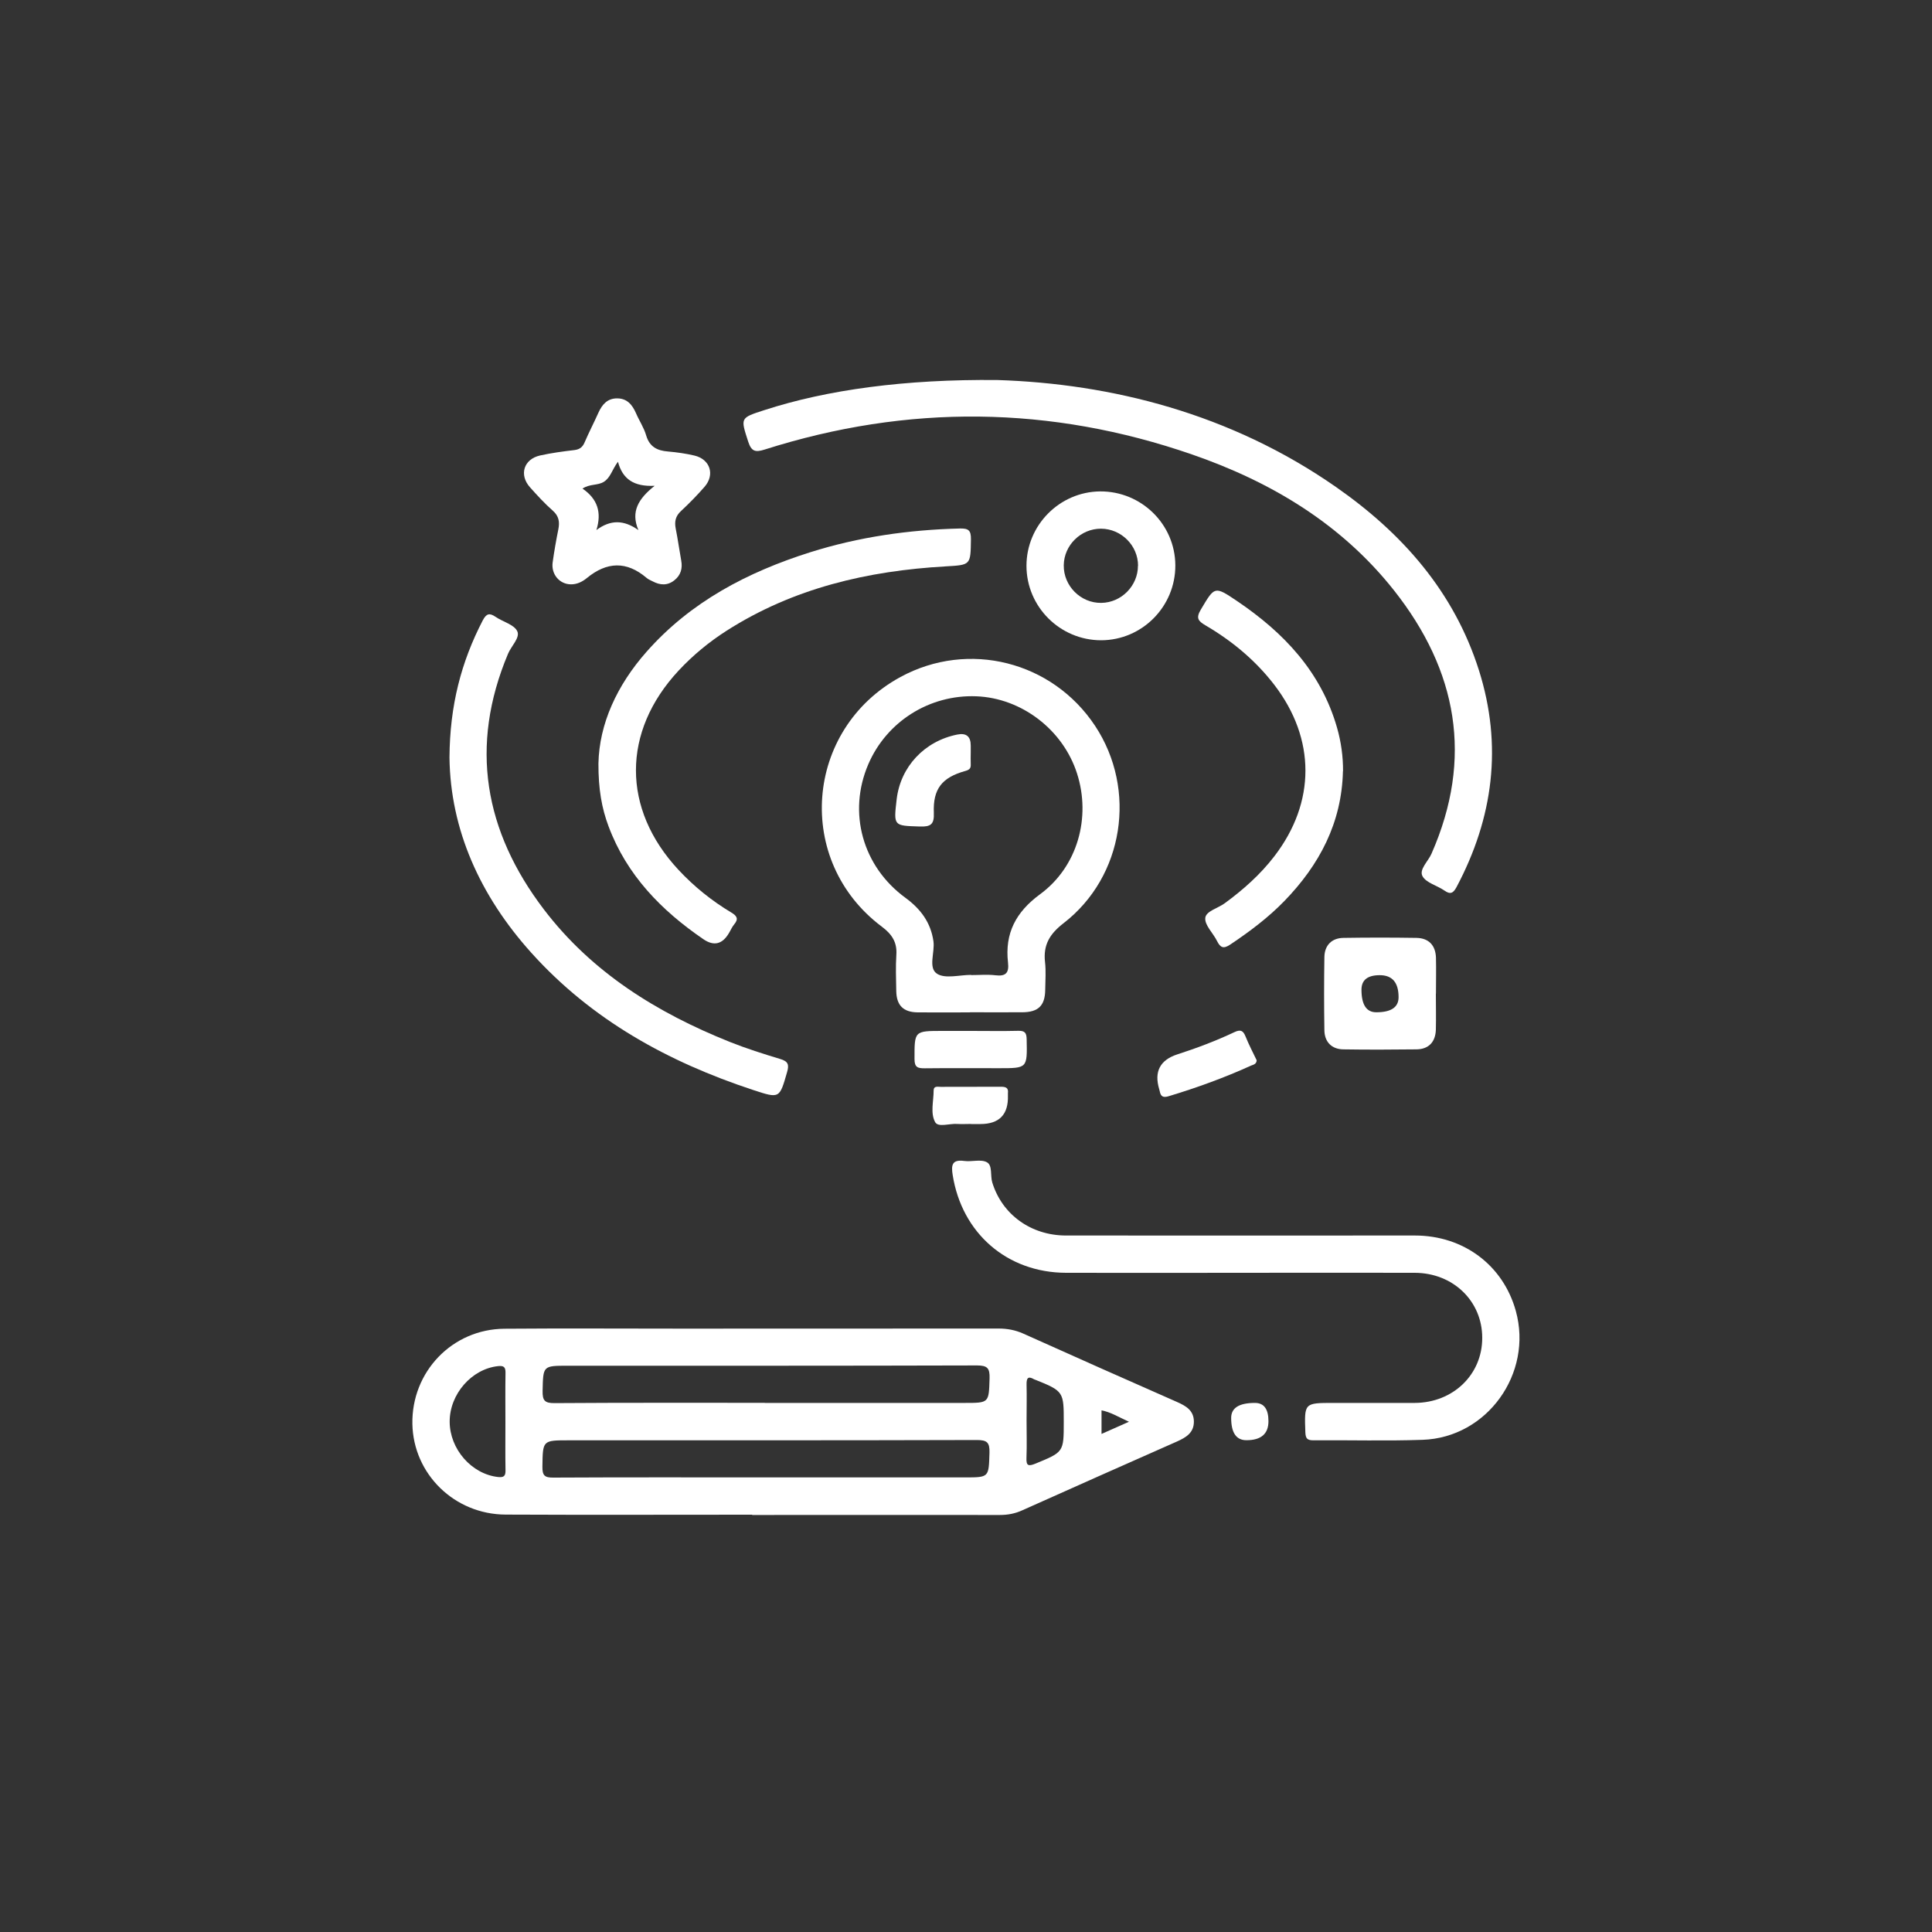 <?xml version="1.0" encoding="UTF-8"?><svg id="Warstwa_1" xmlns="http://www.w3.org/2000/svg" viewBox="0 0 200 200"><rect x="0" y="0" width="200" height="200" fill="#333333" stroke="none"/><defs><style>.cls-1{fill:#fff;}</style></defs><path class="cls-1" d="M77.86,156.8c-8.5,0-17.01.03-25.51-.01-5.31-.02-9.56-4.2-9.66-9.38-.1-5.4,4.12-9.82,9.53-9.86,6.1-.05,12.19-.01,18.29-.01,10.95,0,21.9,0,32.85-.01.9,0,1.73.15,2.56.52,5.3,2.38,10.6,4.74,15.92,7.08.93.41,1.75.88,1.75,2.04,0,1.15-.81,1.63-1.74,2.05-5.35,2.36-10.69,4.74-16.03,7.13-.75.34-1.5.48-2.32.48-8.54-.01-17.09,0-25.63,0ZM79.17,145.23h20.69c2.55,0,2.5,0,2.58-2.55.03-1.04-.22-1.33-1.3-1.33-14.11.04-28.23.03-42.34.03-2.62,0-2.57,0-2.63,2.61-.02.99.22,1.27,1.24,1.26,7.26-.05,14.51-.03,21.77-.03ZM79.3,152.94h20.57c2.54,0,2.48,0,2.56-2.56.03-1.07-.26-1.31-1.32-1.31-14.07.04-28.15.03-42.22.03-2.74,0-2.7,0-2.74,2.74-.01.9.23,1.13,1.13,1.12,7.34-.04,14.68-.02,22.01-.02ZM52.32,147.28c0-1.72-.02-3.45.01-5.17.01-.6-.19-.75-.77-.69-2.73.29-5.01,2.89-5.01,5.74,0,2.85,2.27,5.44,5.01,5.74.58.06.78-.09.77-.68-.03-1.64-.01-3.29-.01-4.93ZM106.27,147.06c0,1.28.04,2.56-.01,3.84-.04.85.2.91.94.61,2.91-1.2,2.92-1.18,2.92-4.3s0-3.2-2.95-4.38c-.04-.01-.08-.02-.11-.04-.68-.4-.8-.08-.79.55.03,1.24,0,2.48,0,3.72ZM116.87,147.18c-1.1-.5-1.89-1-2.84-1.18v2.44c.92-.41,1.75-.77,2.84-1.26Z"/><path class="cls-1" d="M103.26,39.34c11.76.38,24.1,3.45,35.02,11.06,6.88,4.79,12.24,10.85,14.82,18.99,2.46,7.79,1.49,15.27-2.32,22.44-.35.65-.65.79-1.27.35-.75-.52-1.89-.79-2.26-1.49-.36-.69.6-1.53.94-2.32,4.35-9.89,2.67-18.96-3.88-27.25-5.44-6.88-12.7-11.23-20.87-14.06-14.68-5.09-29.48-5.23-44.29-.52-.98.31-1.37.18-1.7-.83-.79-2.46-.85-2.44,1.66-3.25,6.49-2.11,14.59-3.22,24.15-3.12Z"/><path class="cls-1" d="M100.4,104.8c-1.8,0-3.61.02-5.41,0-1.49-.02-2.19-.73-2.21-2.23-.02-1.24-.07-2.49.01-3.73.09-1.31-.47-2.14-1.5-2.91-9.07-6.79-8.03-20.43,1.93-25.85,7.03-3.82,15.72-1.63,20.15,5.07,4.35,6.59,2.98,15.58-3.26,20.41-1.44,1.11-2.13,2.25-1.93,4.03.11.95.03,1.92.02,2.88-.02,1.63-.71,2.31-2.37,2.32-1.8.01-3.61,0-5.41,0ZM100.52,100.91s0,.02,0,.03c.84,0,1.69-.08,2.53.02,1.07.13,1.42-.25,1.3-1.31-.35-3.03.81-5.24,3.32-7.08,3.88-2.85,5.29-7.95,3.82-12.51-1.45-4.52-5.74-7.8-10.42-7.98-4.84-.19-9.29,2.61-11.19,7.05-2.13,4.97-.61,10.55,3.85,13.81,1.57,1.15,2.62,2.55,2.9,4.5.16,1.15-.57,2.75.37,3.36.85.55,2.33.12,3.53.12Z"/><path class="cls-1" d="M128.17,131.76c-5.94,0-11.88.02-17.82,0-6.1-.02-10.78-4.1-11.73-10.13-.16-1.01-.08-1.62,1.19-1.45.79.11,1.74-.21,2.36.14.59.33.33,1.38.55,2.09,1.01,3.3,3.99,5.49,7.64,5.49,12.04.01,24.07,0,36.11,0,5.06,0,9.15,3.1,10.45,7.82,1.78,6.46-2.97,13.1-9.65,13.33-3.77.13-7.54.02-11.31.05-.63,0-.8-.18-.83-.81-.11-3.06-.13-3.06,2.9-3.06,2.81,0,5.62.01,8.43,0,3.97-.02,6.99-2.94,6.98-6.74,0-3.8-3.01-6.72-6.99-6.73-6.1-.02-12.2,0-18.3,0Z"/><path class="cls-1" d="M61.95,79.04c.08-4.09,1.91-8.1,4.98-11.57,4.57-5.18,10.46-8.25,16.94-10.3,5.04-1.59,10.22-2.33,15.5-2.46.9-.02,1.15.2,1.14,1.11-.04,2.68,0,2.66-2.6,2.81-8.08.46-15.77,2.24-22.69,6.66-1.83,1.17-3.5,2.55-4.98,4.14-5.87,6.31-5.88,14.3-.01,20.61,1.62,1.74,3.46,3.22,5.5,4.44.56.34.74.65.28,1.2-.23.27-.37.62-.56.93q-1.02,1.72-2.63.62c-4.36-2.98-7.93-6.63-9.82-11.68-.71-1.89-1.06-3.86-1.05-6.51Z"/><path class="cls-1" d="M46.53,78.43c.03-5.4,1.22-9.92,3.44-14.2.38-.73.71-.8,1.34-.37.76.52,1.91.79,2.24,1.49.31.66-.63,1.53-.96,2.33-4.02,9.56-2.45,18.37,3.71,26.46,4.98,6.54,11.73,10.71,19.25,13.72,1.71.68,3.47,1.24,5.23,1.77.79.24.93.56.7,1.35-.79,2.75-.76,2.76-3.53,1.85-8.79-2.9-16.69-7.24-22.95-14.2-5.31-5.9-8.38-12.75-8.47-20.21Z"/><path class="cls-1" d="M59.11,60.49c-1.18,0-2.07-1.04-1.9-2.27.16-1.15.36-2.29.59-3.43.15-.76.06-1.37-.58-1.93-.84-.74-1.6-1.57-2.35-2.41-1.16-1.29-.66-2.92,1.04-3.3,1.17-.26,2.37-.42,3.56-.56.55-.07.84-.31,1.05-.8.44-1.03.96-2.02,1.42-3.05.39-.87.94-1.51,1.96-1.5,1.03.01,1.56.67,1.94,1.54.33.77.82,1.49,1.05,2.29.35,1.19,1.14,1.58,2.27,1.67.92.08,1.84.21,2.73.42,1.63.39,2.14,1.98,1.04,3.24-.76.87-1.58,1.71-2.43,2.5-.58.53-.69,1.1-.55,1.82.22,1.1.37,2.21.57,3.31.15.82-.05,1.52-.71,2.04-.71.57-1.48.52-2.25.11-.21-.11-.45-.2-.63-.36-2.07-1.76-4.11-1.68-6.18.02-.45.37-1.01.66-1.65.65ZM66.08,54.86c-.8-1.9,0-3.23,1.69-4.57-2.16.1-3.32-.69-3.8-2.49-.62.83-.76,1.63-1.45,2.07-.64.41-1.47.2-2.22.71,1.55,1.06,2.01,2.46,1.44,4.29,1.47-1.09,2.84-1.06,4.34,0Z"/><path class="cls-1" d="M139.02,79.83c-.12,5.34-2.43,9.7-6.07,13.45-1.68,1.73-3.61,3.17-5.61,4.51-.69.46-1.01.31-1.35-.37-.4-.82-1.29-1.64-1.22-2.39.06-.71,1.32-1.01,2.02-1.53,1.92-1.41,3.68-2.97,5.13-4.86,4.29-5.58,4.29-12.15,0-17.74-1.96-2.55-4.39-4.56-7.14-6.17-.75-.44-.99-.75-.48-1.61,1.45-2.44,1.41-2.48,3.76-.9,4.84,3.27,8.69,7.32,10.35,13.11.42,1.47.63,2.98.62,4.51Z"/><path class="cls-1" d="M121.67,58.52c.02,4.26-3.43,7.75-7.68,7.76-4.25,0-7.73-3.46-7.73-7.71,0-4.21,3.43-7.66,7.62-7.7,4.27-.03,7.77,3.4,7.79,7.65ZM117.81,58.56c0-2.09-1.74-3.82-3.83-3.83-2.09-.01-3.84,1.71-3.86,3.79-.03,2.13,1.75,3.92,3.88,3.89,2.08-.02,3.81-1.77,3.8-3.86Z"/><path class="cls-1" d="M148.64,102.87c0,1.24.03,2.48,0,3.72-.04,1.28-.75,2.03-2.02,2.04-2.52.03-5.05.04-7.57,0-1.2-.02-1.94-.78-1.95-1.99-.04-2.52-.04-5.04,0-7.57.02-1.21.76-1.96,1.96-1.98,2.52-.04,5.05-.04,7.57,0,1.27.02,1.98.77,2.02,2.05.03,1.24,0,2.48,0,3.72ZM142.83,100.95q-1.89,0-1.89,1.5,0,2.34,1.53,2.34,2.31,0,2.31-1.56,0-2.28-1.95-2.28Z"/><path class="cls-1" d="M100.48,106.72c1.64,0,3.29.03,4.93-.01.7-.02.86.23.87.89.06,2.98.08,2.98-2.85,2.98-2.57,0-5.13-.02-7.7.01-.71,0-1.06-.08-1.06-.95,0-2.92-.05-2.92,2.92-2.92.96,0,1.92,0,2.89,0Z"/><path class="cls-1" d="M130.09,109.75c-.02.42-.34.46-.58.56-2.77,1.26-5.62,2.29-8.53,3.17-.56.17-.82.04-.92-.5-.02-.08-.04-.16-.06-.23q-.81-2.72,1.87-3.6c2.02-.65,4-1.4,5.91-2.3.63-.3.91-.18,1.16.45.34.85.77,1.66,1.15,2.46Z"/><path class="cls-1" d="M100.53,116.35c-.48,0-.96.03-1.44,0-.79-.06-1.96.38-2.28-.18-.52-.94-.16-2.18-.16-3.29,0-.49.43-.37.73-.37,2.08,0,4.17,0,6.25-.01.49,0,.78.11.71.66,0,.08,0,.16,0,.24q.09,2.96-2.85,2.96c-.32,0-.64,0-.96,0Z"/><path class="cls-1" d="M131.31,147.12q0,1.97-2.28,1.97-1.58,0-1.58-2.31,0-1.55,2.46-1.55,1.4,0,1.4,1.89Z"/><path class="cls-1" d="M100.49,77.9c0,.4-.02.8,0,1.2.02.42-.1.58-.56.71-2.42.67-3.36,1.86-3.26,4.33.05,1.19-.31,1.46-1.45,1.42-2.72-.09-2.72-.03-2.4-2.8.39-3.38,2.87-6.04,6.28-6.72q1.39-.28,1.39,1.14c0,.24,0,.48,0,.72Z"/></svg>